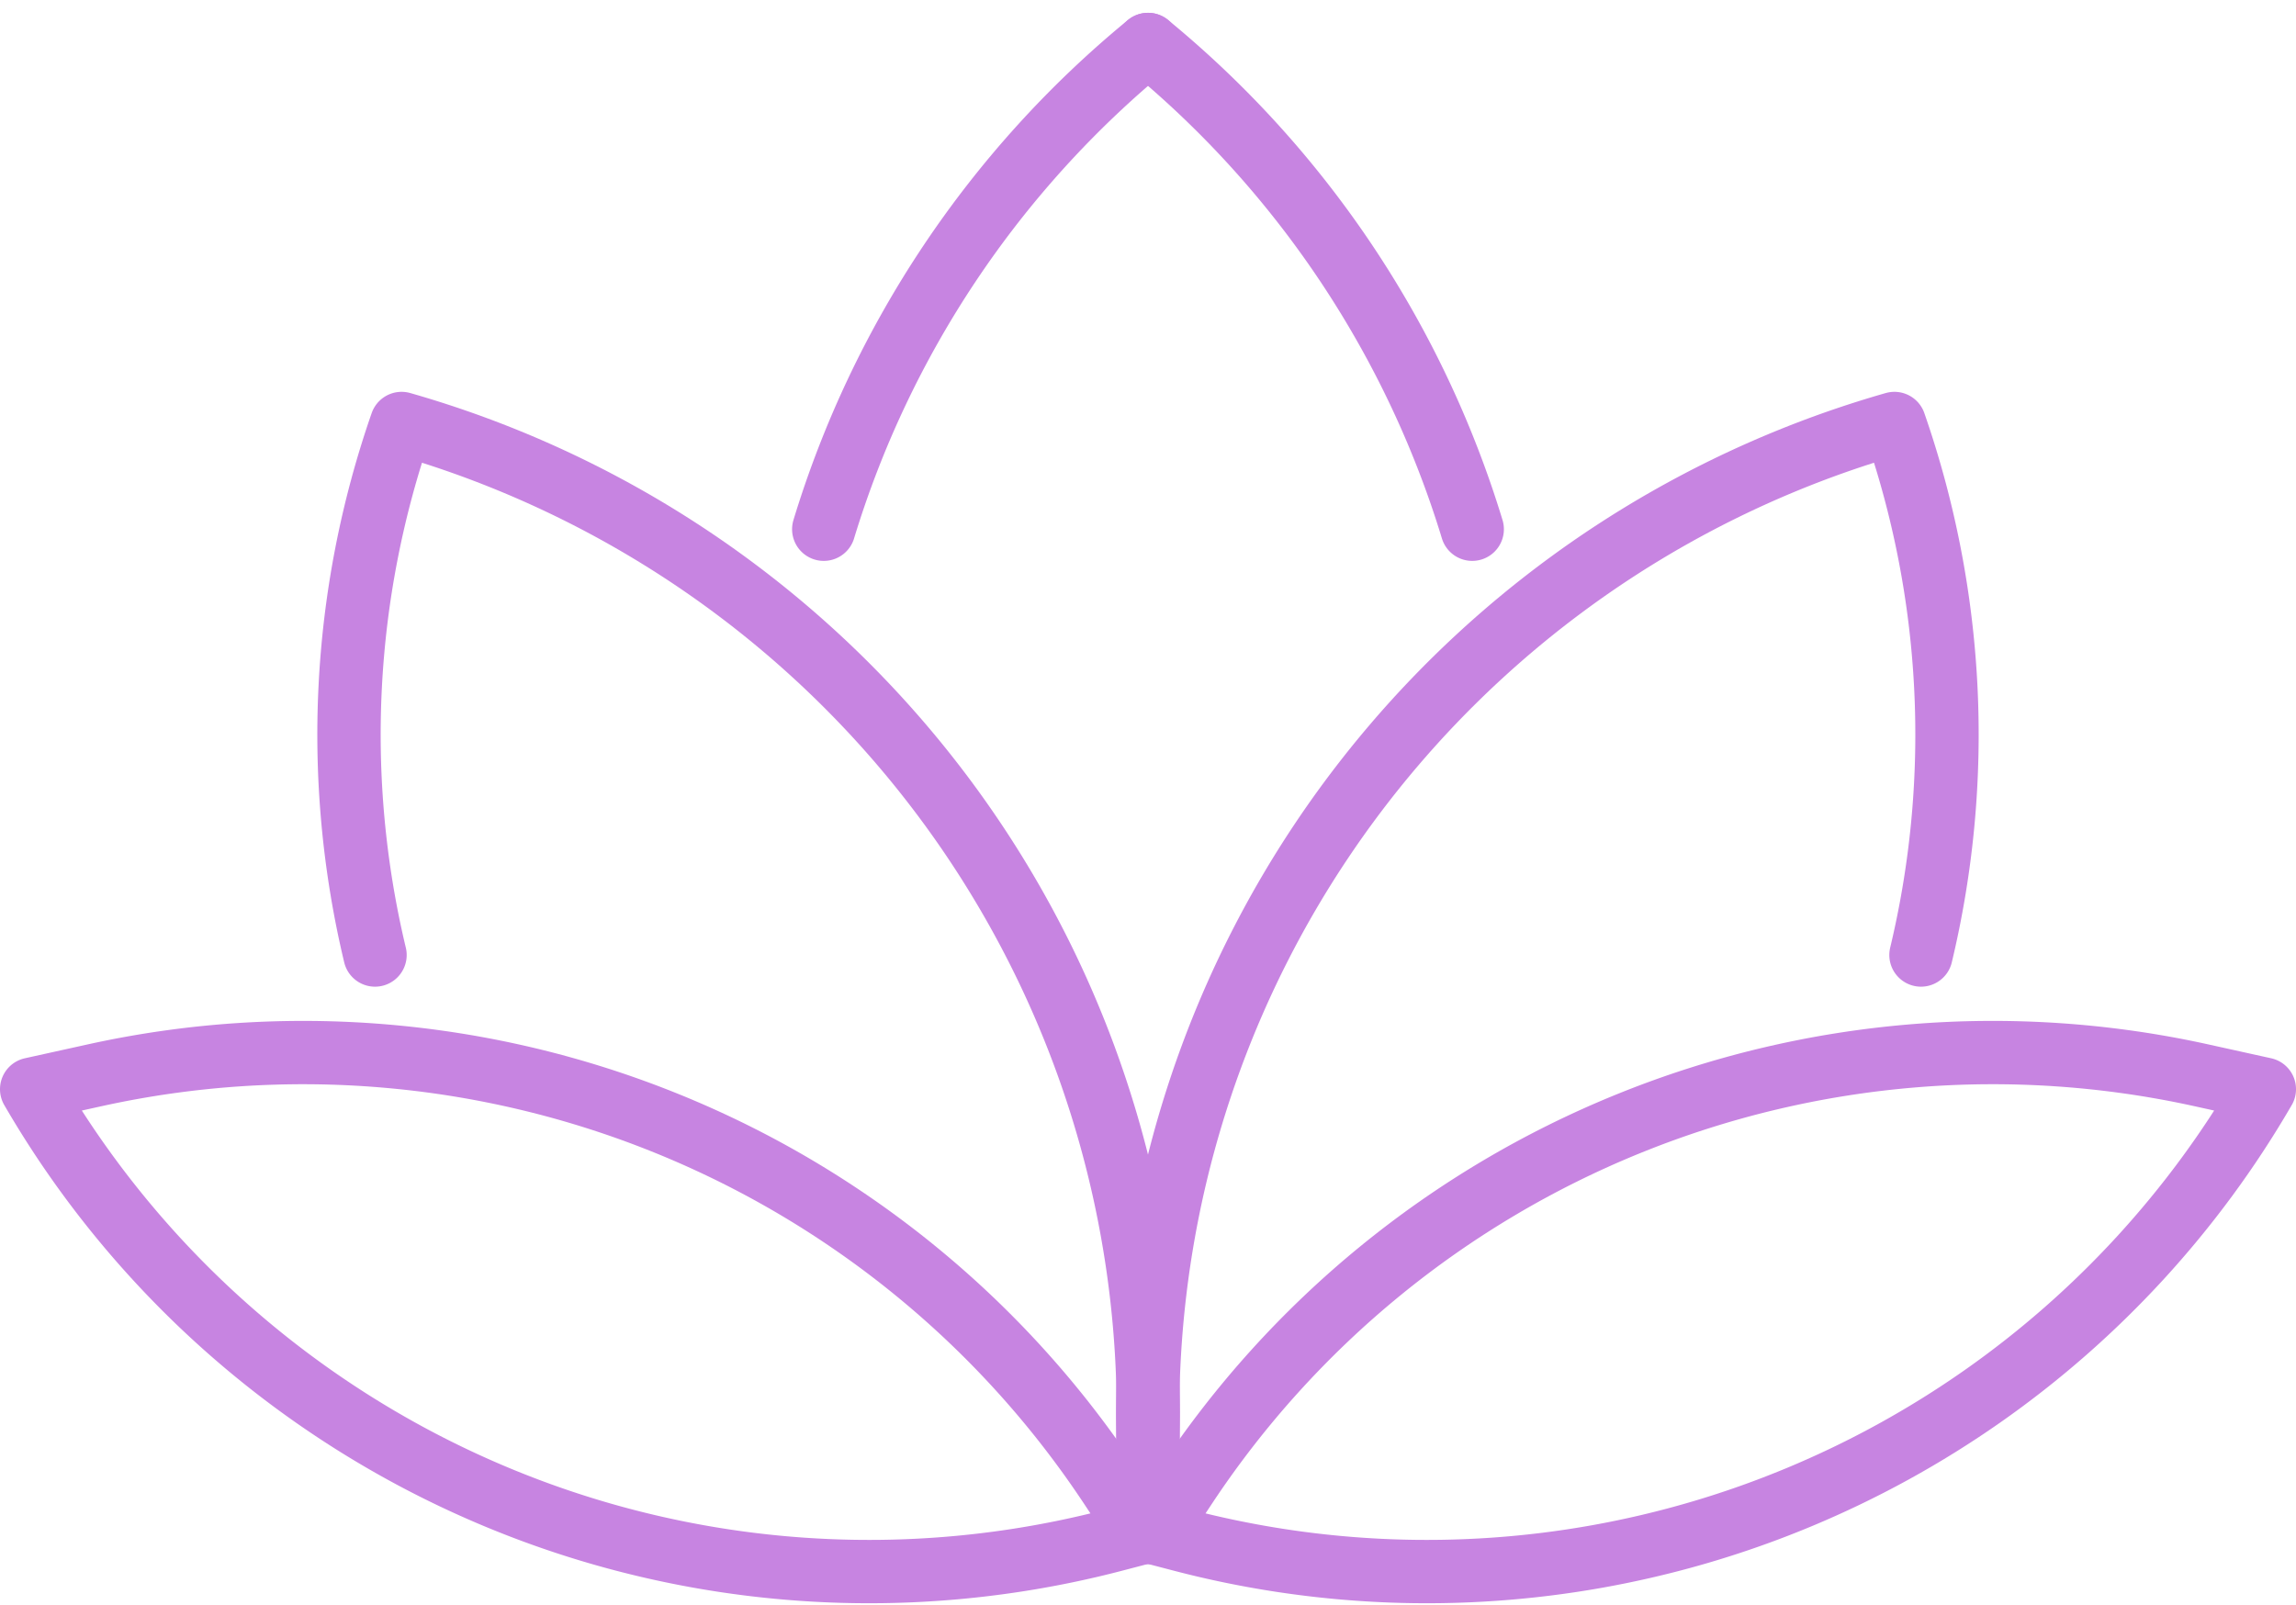 <?xml version="1.0" encoding="UTF-8"?> <svg xmlns="http://www.w3.org/2000/svg" width="72.496" height="50.676"><g id="Group_1506" data-name="Group 1506" transform="translate(-1316.75 -2786.345)" fill="none" stroke="#c784e1" stroke-linecap="round" stroke-linejoin="round" stroke-width="2"><path id="Path_13008" data-name="Path 13008" d="M90.51 18.059A31.776 31.776 0 01100.749 2.75" transform="translate(1252.25 2785)"></path><path id="Path_13009" data-name="Path 13009" d="M62.928 79.792h0a32.511 32.511 0 00-23.359-35.038 29.906 29.906 0 00-.839 16.786" transform="translate(1289.861 2754.966)"></path><path id="Path_13010" data-name="Path 13010" d="M37.788 129.634l-.973-1.471a30.566 30.566 0 00-32.081-12.982l-1.984.438a30.566 30.566 0 0034.2 14.234z" transform="translate(1315 2705.125)"></path><path id="Path_13011" data-name="Path 13011" d="M126.44 2.75a31.785 31.785 0 0110.236 15.309" transform="translate(1226.559 2785)"></path><path id="Path_13012" data-name="Path 13012" d="M126.613 79.792h0a32.511 32.511 0 0123.359-35.038 29.906 29.906 0 01.839 16.786" transform="translate(1226.594 2754.966)"></path><path id="Path_13013" data-name="Path 13013" d="M127.171 129.634l.973-1.471a30.566 30.566 0 0132.082-12.982l1.984.438a30.566 30.566 0 01-34.2 14.234z" transform="translate(1226.036 2705.125)"></path></g></svg> 